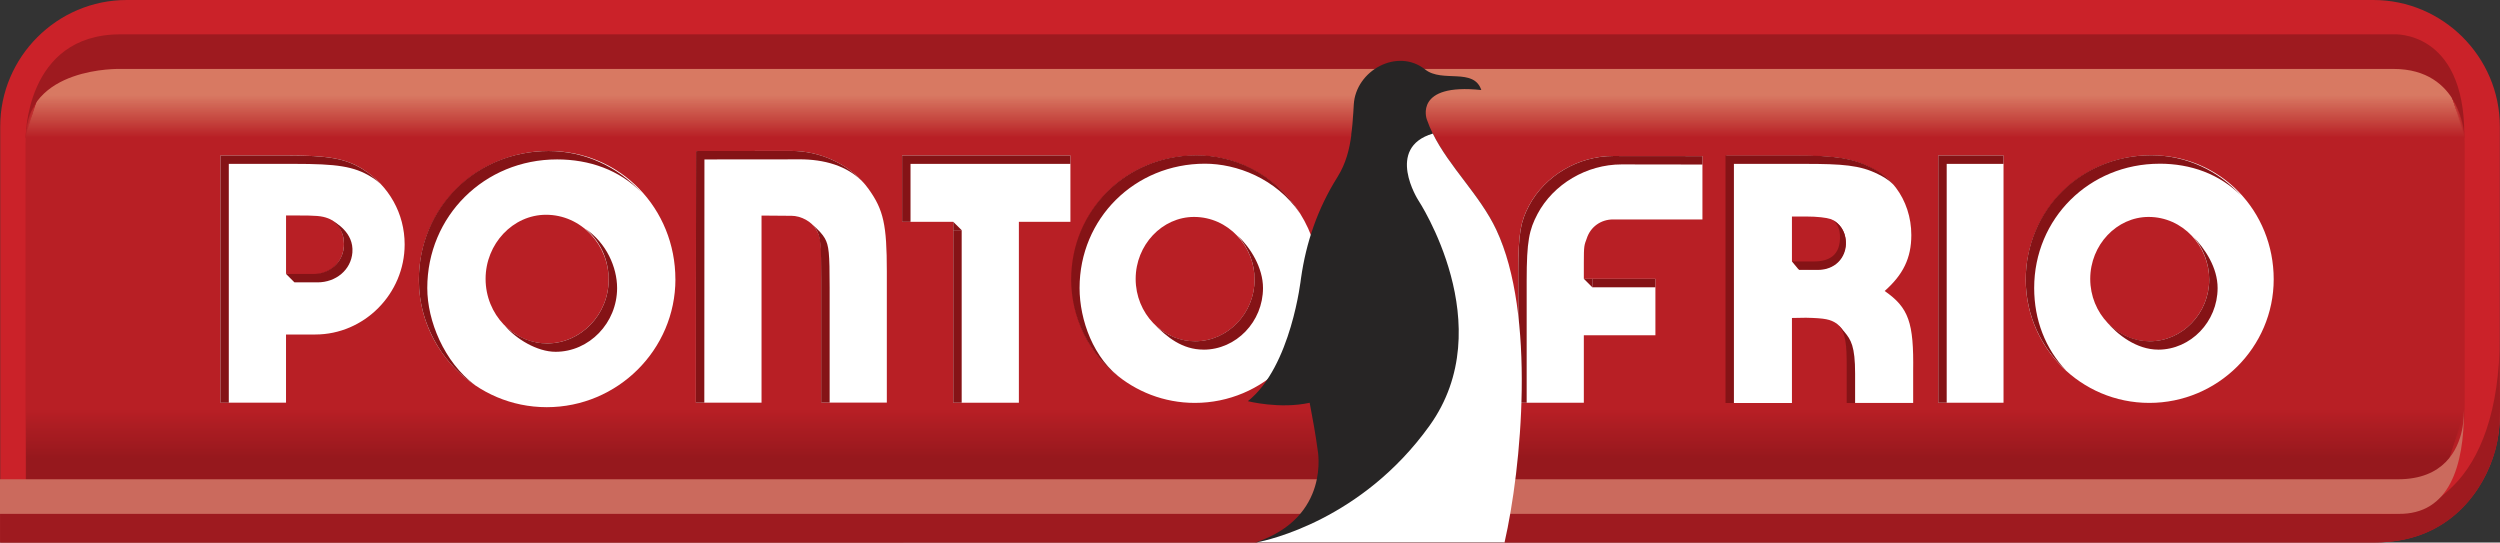 <?xml version="1.0" encoding="UTF-8"?>
<svg id="_Слой_1" data-name="Слой 1" xmlns="http://www.w3.org/2000/svg" viewBox="0 0 841.03 182.51">
  <rect x="0" y="0" width="841.03" height="182.51" fill="#333333" stroke="none"/>
  <defs>
    <style>
      .cls-1 {
        fill: #98181d;
      }

      .cls-2 {
        fill: #d06253;
      }

      .cls-3 {
        fill: #d36a58;
      }

      .cls-4 {
        fill: #a01a1f;
      }

      .cls-5 {
        fill: #b01d23;
      }

      .cls-6 {
        fill: #bc2a2c;
      }

      .cls-7 {
        fill: #fff;
      }

      .cls-8 {
        fill: #b92227;
      }

      .cls-9 {
        fill: #cc584c;
      }

      .cls-10 {
        fill: #9e1a1f;
      }

      .cls-11 {
        fill: #c4423c;
      }

      .cls-12 {
        fill: #a71b21;
      }

      .cls-13 {
        fill: #b31e24;
      }

      .cls-14 {
        fill: #c33f3a;
      }

      .cls-15 {
        fill: #ba2428;
      }

      .cls-16 {
        fill: #b21e24;
      }

      .cls-17 {
        fill: #cb6a5d;
      }

      .cls-18 {
        fill: #a21a20;
      }

      .cls-19 {
        fill: #c23b38;
      }

      .cls-20 {
        fill: #a51b20;
      }

      .cls-21 {
        fill: #a31b20;
      }

      .cls-22 {
        fill: #c94d45;
      }

      .cls-23 {
        fill: #bb272a;
      }

      .cls-24 {
        fill: #c94e45;
      }

      .cls-25 {
        fill: #ac1d22;
      }

      .cls-26 {
        fill: #b81f25;
      }

      .cls-27 {
        fill: #c5433d;
      }

      .cls-28 {
        fill: #b82026;
      }

      .cls-29 {
        fill: #d5715d;
      }

      .cls-30 {
        fill: #d7755f;
      }

      .cls-31 {
        fill: #c4413c;
      }

      .cls-32 {
        fill: #ba262a;
      }

      .cls-33 {
        fill: #d87861;
      }

      .cls-34 {
        fill: #ca5248;
      }

      .cls-35 {
        fill: #cf5e50;
      }

      .cls-36 {
        fill: #c33d39;
      }

      .cls-37 {
        fill: #c13836;
      }

      .cls-38 {
        fill: #d16555;
      }

      .cls-39 {
        fill: #d77761;
      }

      .cls-40 {
        fill: #c74941;
      }

      .cls-41 {
        fill: #a81c21;
      }

      .cls-42 {
        fill: #bf3332;
      }

      .cls-43 {
        fill: #bc2b2d;
      }

      .cls-44 {
        fill: #d6735e;
      }

      .cls-45 {
        fill: #d16655;
      }

      .cls-46 {
        fill: #be3030;
      }

      .cls-47 {
        fill: #a11a20;
      }

      .cls-48 {
        fill: #d26957;
      }

      .cls-49 {
        fill: #c64740;
      }

      .cls-50 {
        fill: #b61f25;
      }

      .cls-51 {
        fill: #d46f5b;
      }

      .cls-52 {
        fill: #c6463f;
      }

      .cls-53 {
        fill: #b92126;
      }

      .cls-54 {
        fill: #bd2d2e;
      }

      .cls-55 {
        fill: #d16454;
      }

      .cls-56 {
        fill: #ce5c4f;
      }

      .cls-57 {
        fill: #272525;
      }

      .cls-58 {
        fill: #c5453e;
      }

      .cls-59 {
        fill: #d36b59;
      }

      .cls-60 {
        fill: #d36c59;
      }

      .cls-61 {
        fill: #cb5349;
      }

      .cls-62 {
        fill: #ad1d22;
      }

      .cls-63 {
        fill: #b92328;
      }

      .cls-64 {
        fill: #d46852;
      }

      .cls-65 {
        fill: #c4403b;
      }

      .cls-66 {
        fill: #bf3232;
      }

      .cls-67 {
        fill: #bb282b;
      }

      .cls-68 {
        fill: #af1d23;
      }

      .cls-69 {
        fill: #cb2229;
      }

      .cls-70 {
        fill: #9d191f;
      }

      .cls-71 {
        fill: #c13a37;
      }

      .cls-72 {
        fill: #c33e3a;
      }

      .cls-73 {
        fill: #b11e23;
      }

      .cls-74 {
        fill: #d26857;
      }

      .cls-75 {
        fill: #b41e24;
      }

      .cls-76 {
        fill: #97181d;
      }

      .cls-77 {
        fill: #c03634;
      }

      .cls-78 {
        fill: #d46e5b;
      }

      .cls-79 {
        fill: #c84c44;
      }

      .cls-80 {
        fill: #a41b20;
      }

      .cls-81 {
        fill: #9c191e;
      }

      .cls-82 {
        fill: #d06353;
      }

      .cls-83 {
        fill: #a61b21;
      }

      .cls-84 {
        fill: #cd5b4e;
      }

      .cls-85 {
        fill: #b51e24;
      }

      .cls-86 {
        fill: #cd5a4d;
      }

      .cls-87 {
        fill: #ae1d23;
      }

      .cls-88 {
        fill: #ca5147;
      }

      .cls-89 {
        fill: #cf6051;
      }

      .cls-90 {
        fill: #851316;
      }

      .cls-91 {
        fill: #9b191e;
      }

      .cls-92 {
        fill: #d26756;
      }

      .cls-93 {
        fill: #ba2529;
      }

      .cls-94 {
        fill: #ca5047;
      }

      .cls-95 {
        fill: #b71f25;
      }

      .cls-96 {
        fill: #d77660;
      }

      .cls-97 {
        fill: #d46d5a;
      }

      .cls-98 {
        fill: #c23c38;
      }

      .cls-99 {
        fill: #d6725d;
      }

      .cls-100 {
        fill: #96181d;
      }

      .cls-101 {
        fill: #c74b42;
      }

      .cls-102 {
        fill: #be2f30;
      }

      .cls-103 {
        fill: #cc574b;
      }

      .cls-104 {
        fill: #bd2e2f;
      }

      .cls-105 {
        fill: #cc564b;
      }

      .cls-106 {
        fill: #d5705c;
      }

      .cls-107 {
        fill: #c64840;
      }

      .cls-108 {
        fill: #c84c43;
      }

      .cls-109 {
        fill: #ab1c22;
      }

      .cls-110 {
        fill: #cf5f51;
      }

      .cls-111 {
        fill: #c74a42;
      }

      .cls-112 {
        fill: #d6745f;
      }

      .cls-113 {
        fill: #c03534;
      }

      .cls-114 {
        fill: #bc292c;
      }

      .cls-115 {
        fill: #bd2c2e;
      }

      .cls-116 {
        fill: #cb5449;
      }

      .cls-117 {
        fill: #a91c22;
      }

      .cls-118 {
        fill: #d87962;
      }

      .cls-119 {
        fill: #aa1c22;
      }

      .cls-120 {
        fill: #99191e;
      }

      .cls-121 {
        fill: #cd594d;
      }

      .cls-122 {
        fill: #c13936;
      }

      .cls-123 {
        fill: #c5443e;
      }

      .cls-124 {
        fill: #c03735;
      }

      .cls-125 {
        fill: #9a191e;
      }

      .cls-126 {
        fill: #d06152;
      }

      .cls-127 {
        fill: #9f1a1f;
      }

      .cls-128 {
        fill: #a71c21;
      }

      .cls-129 {
        fill: #cb554a;
      }

      .cls-130 {
        fill: #be3131;
      }

      .cls-131 {
        fill: #ce5d4f;
      }

      .cls-132 {
        fill: #c94f46;
      }

      .cls-133 {
        fill: #bf3433;
      }
    </style>
  </defs>
  <path class="cls-69" d="M798.42,182.5c7.38,0,13.98-1.41,19.67-4.24,14.76-7.36,22.89-23.42,22.89-38.32V42.57c0-23.41-19.16-42.57-42.56-42.57H42.64C19.23,0,.07,19.16,.07,42.57V182.5H798.42Z"/>
  <path class="cls-26" d="M788.09,173.58c33.3,0,41.05-14.45,41.05-37.01V48.24c0-22.56-18.47-35.92-41.05-35.92l-739.38-.15c-22.58,0-40.12,13.51-40.12,36.07v125.35H788.09Z"/>
  <g>
    <path class="cls-26" d="M792.53,147.61c5.79,0,28.85,8.33,33.43,2.55,3.26-4.12,2.93-12.53,2.93-12.53H8.85v9.98H792.53Z"/>
    <path class="cls-95" d="M792.4,148.08c5.79,0,28.4,8.09,33.1,2.45,3.44-4.12,3.25-12.43,3.25-12.43H8.85v9.98H792.4Z"/>
    <path class="cls-50" d="M792.28,148.54c5.79,0,27.96,7.84,32.77,2.35,3.61-4.13,3.57-12.33,3.57-12.33H8.85v9.98H792.28Z"/>
    <path class="cls-85" d="M792.15,149.01c5.78,0,27.52,7.6,32.44,2.25,3.8-4.13,3.88-12.23,3.88-12.23H8.85v9.98H792.15Z"/>
    <path class="cls-75" d="M792.03,149.47c5.78,0,27.09,7.36,32.11,2.15,3.98-4.13,4.2-12.13,4.2-12.13H8.85v9.98H792.03Z"/>
    <path class="cls-13" d="M791.9,149.99c5.78,0,26.67,7.12,31.78,2.05,4.17-4.14,4.52-12.03,4.52-12.03H8.85v9.98H791.9Z"/>
    <path class="cls-16" d="M791.78,150.47c5.78,0,26.24,6.89,31.45,1.95,4.36-4.14,4.84-11.93,4.84-11.93H8.85v9.98H791.78Z"/>
    <path class="cls-73" d="M791.66,150.94c5.78,0,25.83,6.65,31.12,1.85,4.55-4.14,5.16-11.83,5.16-11.83H8.85v9.99H791.66Z"/>
    <path class="cls-5" d="M791.53,151.41c5.78,0,25.42,6.43,30.79,1.74,4.75-4.14,5.48-11.73,5.48-11.73H8.85v9.99H791.53Z"/>
    <path class="cls-68" d="M791.41,151.89c5.78,0,25.01,6.2,30.46,1.64,4.95-4.13,5.8-11.63,5.8-11.63H8.85v9.99H791.41Z"/>
    <path class="cls-87" d="M791.28,152.36c5.78,0,24.6,5.98,30.14,1.54,5.15-4.13,6.12-11.53,6.12-11.53H8.85v9.99H791.28Z"/>
    <path class="cls-62" d="M791.16,152.83c5.78,0,24.2,5.75,29.81,1.44,5.36-4.12,6.44-11.43,6.44-11.43H8.85v9.99H791.16Z"/>
    <path class="cls-25" d="M791.03,153.3c5.78,0,23.8,5.54,29.48,1.34,5.56-4.11,6.76-11.33,6.76-11.33H8.85v9.99H791.03Z"/>
    <path class="cls-109" d="M790.91,153.77c5.78,0,23.4,5.32,29.15,1.24,5.77-4.1,7.07-11.23,7.07-11.23H8.85v9.99H790.91Z"/>
    <path class="cls-119" d="M790.78,154.24c5.77,0,23.01,5.11,28.82,1.14,5.98-4.09,7.39-11.13,7.39-11.13H8.85v9.99H790.78Z"/>
    <path class="cls-117" d="M790.66,154.71c5.77,0,22.62,4.9,28.49,1.04,6.2-4.07,7.71-11.03,7.71-11.03H8.85v9.99H790.66Z"/>
    <path class="cls-41" d="M790.54,155.17c5.77,0,22.23,4.69,28.16,.94,6.41-4.06,8.03-10.92,8.03-10.92H8.85v9.99H790.54Z"/>
    <path class="cls-128" d="M790.41,155.64c5.77,0,21.84,4.49,27.83,.84,6.63-4.03,8.35-10.82,8.35-10.82H8.85v9.99H790.41Z"/>
    <path class="cls-12" d="M790.29,156.11c5.77,0,21.45,4.28,27.5,.74,6.84-4.01,8.67-10.72,8.67-10.72H8.85v9.99H790.29Z"/>
    <path class="cls-83" d="M790.16,156.57c5.77,0,21.06,4.08,27.17,.64,7.06-3.98,8.99-10.62,8.99-10.62H8.85v9.99H790.16Z"/>
    <path class="cls-20" d="M790.04,157.04c5.77,0,20.67,3.88,26.84,.53,7.28-3.95,9.31-10.52,9.31-10.52H8.85v9.99H790.04Z"/>
    <path class="cls-80" d="M789.91,157.5c5.77,0,20.28,3.69,26.51,.43,7.5-3.92,9.63-10.42,9.63-10.42H8.85v9.99H789.91Z"/>
    <path class="cls-21" d="M789.79,157.97c5.77,0,19.9,3.49,26.18,.33,7.72-3.88,9.95-10.32,9.95-10.32H8.85v9.99H789.79Z"/>
    <path class="cls-18" d="M789.66,158.43c5.77,0,19.51,3.3,25.85,.23,7.95-3.84,10.26-10.22,10.26-10.22H8.85v9.99H789.66Z"/>
    <path class="cls-47" d="M789.54,158.89c5.76,0,19.12,3.11,25.52,.13,8.17-3.8,10.58-10.12,10.58-10.12H8.85v9.99H789.54Z"/>
    <path class="cls-4" d="M789.42,159.35c5.76,0,18.74,2.92,25.2,.03,8.39-3.76,10.9-10.02,10.9-10.02H8.85v9.99H789.42Z"/>
    <path class="cls-127" d="M789.29,159.81c5.76,0,18.35,2.73,24.87-.07,8.62-3.71,11.22-9.92,11.22-9.92H8.85v9.99H789.29Z"/>
    <path class="cls-10" d="M789.17,160.27c5.76,0,17.97,2.55,24.54-.17,8.84-3.66,11.54-9.82,11.54-9.82H8.85v9.99H789.17Z"/>
    <path class="cls-70" d="M789.04,160.73c5.76,0,17.58,2.36,24.21-.27,9.07-3.6,11.86-9.72,11.86-9.72H8.85v9.99H789.04Z"/>
    <path class="cls-81" d="M788.92,161.19c5.76,0,17.19,2.18,23.88-.37,9.29-3.55,12.18-9.62,12.18-9.62H8.85v9.99H788.92Z"/>
    <path class="cls-91" d="M788.79,161.64c5.76,0,16.81,2,23.55-.47,9.52-3.49,12.5-9.52,12.5-9.52H8.85v9.99H788.79Z"/>
    <path class="cls-125" d="M788.67,162.1c5.76,0,16.42,1.82,23.22-.57,9.74-3.42,12.82-9.42,12.82-9.42H8.85v9.99H788.67Z"/>
    <path class="cls-120" d="M788.54,162.55c5.76,0,16.03,1.64,22.89-.67,9.97-3.36,13.14-9.32,13.14-9.32H8.85v9.99H788.54Z"/>
    <path class="cls-1" d="M788.42,162.97c5.76,0,15.64,1.46,22.56-.78,10.2-3.29,13.45-9.21,13.45-9.21H8.85v9.99H788.42Z"/>
    <path class="cls-76" d="M788.3,163.43c5.75,0,15.25,1.28,22.23-.88,10.42-3.22,13.77-9.11,13.77-9.11H8.85v9.99H788.3Z"/>
    <path class="cls-100" d="M788.17,163.9c5.75,0,14.86,1.11,21.9-.98,10.65-3.14,14.09-9.01,14.09-9.01H8.85v9.99H788.17Z"/>
  </g>
  <g>
    <path class="cls-64" d="M793.34,18.02c5.06,0,9.2-4.4,16.61-1.74,1.06,.37,5.21,1.77,5.86,2.43,3.4,3.46,9.11,10.93,9.11,10.93H12.9l8.12-11.62H793.34Z"/>
    <g>
      <path class="cls-26" d="M793.34,36.44c5.78,0,27.66-8.33,32.24-2.54,3.26,4.12,3.52,12.52,3.52,12.52H8.61l.17-2.83,.83-4.67,3.77-2.48H793.34Z"/>
      <path class="cls-28" d="M13.48,36.26H793.21c2.26,0,7.14-1.29,12.33-2.49,8.01-1.84,17.1-3.52,19.91-.02,1.2,1.49,2.02,3.58,2.55,5.6,.93,3.53,1.05,6.91,1.05,6.91H8.65l.19-2.83,.87-4.67,3.77-2.51Z"/>
      <path class="cls-53" d="M13.59,36.08H793.08c2.23,0,7.19-1.27,12.33-2.46,7.97-1.82,17.06-3.51,19.91-.01,1.2,1.47,2.06,3.58,2.6,5.58,.95,3.53,1.09,6.91,1.09,6.91H8.7l.22-2.83,.9-4.67,3.77-2.53Z"/>
      <path class="cls-8" d="M13.7,35.91H792.94c2.21,0,7.25-1.27,12.32-2.43,7.94-1.82,17.02-3.51,19.91,0,1.2,1.46,2.1,3.57,2.65,5.56,.96,3.53,1.13,6.92,1.13,6.92H8.75l.24-2.83,.94-4.66,3.77-2.55Z"/>
      <path class="cls-63" d="M13.81,35.73H792.81c2.18,0,7.3-1.26,12.32-2.4,7.9-1.8,16.98-3.5,19.91,0,1.21,1.44,2.14,3.57,2.69,5.53,.98,3.53,1.17,6.92,1.17,6.92H8.79l.27-2.83,.97-4.66,3.77-2.57Z"/>
      <path class="cls-15" d="M13.91,35.56H792.67c2.16,0,7.36-1.25,12.32-2.38,7.87-1.79,16.94-3.49,19.91,0,1.21,1.43,2.19,3.56,2.74,5.51,1,3.53,1.21,6.93,1.21,6.93H8.84l.29-2.83,1.01-4.66,3.77-2.59Z"/>
      <path class="cls-93" d="M14.02,35.38H792.54c2.13,0,7.41-1.24,12.32-2.35,7.83-1.78,16.9-3.49,19.91,.02,1.21,1.41,2.23,3.56,2.79,5.49,1.02,3.53,1.25,6.93,1.25,6.93H8.89l.32-2.82,1.04-4.66,3.77-2.61Z"/>
      <path class="cls-32" d="M14.13,35.21H792.41c2.11,0,7.47-1.23,12.32-2.32,7.8-1.76,16.85-3.48,19.91,.02,1.21,1.39,2.27,3.55,2.83,5.47,1.04,3.54,1.29,6.94,1.29,6.94H8.94l.34-2.82,1.08-4.66,3.77-2.63Z"/>
      <path class="cls-23" d="M14.24,35.03H792.27c2.08,0,7.52-1.22,12.32-2.29,7.77-1.75,16.81-3.47,19.91,.03,1.22,1.38,2.31,3.55,2.88,5.45,1.06,3.54,1.32,6.94,1.32,6.94H8.98l.37-2.82,1.11-4.66,3.77-2.65Z"/>
      <path class="cls-67" d="M14.34,34.86H792.14c2.06,0,7.58-1.2,12.32-2.27,7.73-1.73,16.77-3.47,19.9,.04,1.22,1.36,2.35,3.54,2.92,5.43,1.08,3.54,1.36,6.95,1.36,6.95H9.03l.39-2.82,1.15-4.66,3.78-2.67Z"/>
      <path class="cls-114" d="M14.45,34.68H792c2.03,0,7.63-1.19,12.31-2.24,7.7-1.72,16.73-3.46,19.9,.04,1.22,1.35,2.39,3.54,2.97,5.41,1.1,3.54,1.4,6.95,1.4,6.95H9.08l.41-2.82,1.18-4.65,3.78-2.69Z"/>
      <path class="cls-6" d="M14.56,34.5H791.87c2.01,0,7.69-1.18,12.31-2.21,7.66-1.7,16.69-3.46,19.9,.05,1.22,1.33,2.43,3.53,3.02,5.39,1.12,3.55,1.44,6.95,1.44,6.95H9.12l.44-2.82,1.22-4.65,3.78-2.71Z"/>
      <path class="cls-43" d="M14.66,34.33H791.73c1.98,0,7.74-1.17,12.31-2.18,7.63-1.69,16.64-3.45,19.9,.06,1.22,1.32,2.47,3.53,3.06,5.37,1.14,3.55,1.48,6.96,1.48,6.96H9.17l.46-2.82,1.25-4.65,3.78-2.73Z"/>
      <path class="cls-115" d="M14.77,34.15H791.6c1.96,0,7.8-1.16,12.31-2.16,7.6-1.68,16.6-3.44,19.9,.06,1.22,1.3,2.51,3.52,3.11,5.34,1.16,3.55,1.52,6.96,1.52,6.96H9.22l.49-2.82,1.29-4.65,3.78-2.75Z"/>
      <path class="cls-54" d="M14.88,33.98H791.47c1.93,0,7.86-1.15,12.31-2.13,7.56-1.66,16.56-3.44,19.9,.07,1.23,1.29,2.56,3.52,3.16,5.32,1.18,3.55,1.56,6.97,1.56,6.97H9.27l.51-2.81,1.32-4.65,3.78-2.77Z"/>
      <path class="cls-104" d="M14.99,33.8H791.33c1.91,0,7.91-1.14,12.31-2.1,7.53-1.65,16.51-3.43,19.9,.08,1.23,1.27,2.6,3.51,3.2,5.3,1.2,3.56,1.6,6.97,1.6,6.97H9.31l.54-2.81,1.35-4.65,3.78-2.79Z"/>
      <path class="cls-102" d="M15.09,33.63H791.2c1.88,0,7.97-1.13,12.31-2.07,7.49-1.63,16.47-3.42,19.9,.09,1.23,1.26,2.64,3.51,3.25,5.28,1.22,3.56,1.64,6.98,1.64,6.98H9.36l.56-2.81,1.39-4.64,3.78-2.81Z"/>
      <path class="cls-46" d="M15.2,33.5H791.06c1.86,0,8.02-1.12,12.31-2.05,7.46-1.62,16.43-3.42,19.9,.09,1.23,1.24,2.68,3.5,3.29,5.26,1.24,3.56,1.67,6.98,1.67,6.98H9.41l.59-2.81,1.42-4.64,3.78-2.83Z"/>
      <path class="cls-130" d="M15.31,33.33H790.93c1.83,0,8.08-1.11,12.3-2.02,7.43-1.6,16.38-3.41,19.9,.1,1.23,1.23,2.72,3.5,3.34,5.24,1.26,3.56,1.71,6.99,1.71,6.99H9.45l.61-2.81,1.46-4.64,3.78-2.86Z"/>
      <path class="cls-66" d="M15.41,33.16H790.8c1.81,0,8.13-1.09,12.3-1.99,7.39-1.59,16.34-3.41,19.9,.11,1.23,1.21,2.77,3.49,3.39,5.22,1.29,3.57,1.75,6.99,1.75,6.99H9.5l.63-2.81,1.49-4.64,3.78-2.88Z"/>
      <path class="cls-42" d="M15.52,32.99H790.66c1.78,0,8.19-1.08,12.3-1.96,7.36-1.58,16.29-3.4,19.9,.11,1.23,1.2,2.81,3.49,3.43,5.2,1.31,3.57,1.79,7,1.79,7H9.55l.66-2.81,1.53-4.64,3.78-2.9Z"/>
      <path class="cls-133" d="M15.63,32.81H790.53c1.76,0,8.25-1.07,12.3-1.93,7.32-1.56,16.25-3.39,19.9,.12,1.23,1.18,2.85,3.48,3.48,5.17,1.33,3.57,1.83,7,1.83,7H9.6l.68-2.8,1.56-4.64,3.79-2.92Z"/>
      <path class="cls-113" d="M15.74,32.64H790.39c1.73,0,8.3-1.06,12.3-1.91,7.29-1.55,16.2-3.39,19.9,.13,1.23,1.17,2.89,3.48,3.53,5.15,1.35,3.57,1.87,7,1.87,7H9.64l.71-2.8,1.6-4.64,3.79-2.94Z"/>
      <path class="cls-77" d="M15.84,32.47H790.26c1.71,0,8.36-1.05,12.3-1.88,7.26-1.53,16.15-3.38,19.9,.13,1.23,1.15,2.94,3.47,3.57,5.13,1.37,3.58,1.91,7.01,1.91,7.01H9.69l.73-2.8,1.63-4.63,3.79-2.96Z"/>
      <path class="cls-124" d="M15.95,32.29H790.12c1.68,0,8.41-1.04,12.3-1.85,7.22-1.52,16.11-3.37,19.9,.14,1.23,1.14,2.98,3.47,3.62,5.11,1.39,3.58,1.95,7.01,1.95,7.01H9.74l.76-2.8,1.67-4.63,3.79-2.98Z"/>
      <path class="cls-37" d="M16.06,32.12H789.99c1.66,0,8.47-1.02,12.29-1.82,7.19-1.5,16.06-3.36,19.9,.15,1.23,1.12,3.02,3.46,3.66,5.09,1.41,3.58,1.99,7.02,1.99,7.02H9.78l.78-2.8,1.7-4.63,3.79-3Z"/>
      <path class="cls-122" d="M16.16,31.95H789.86c1.63,0,8.53-1.01,12.29-1.8,7.15-1.49,16.01-3.36,19.9,.15,1.23,1.11,3.07,3.46,3.71,5.07,1.44,3.59,2.03,7.02,2.03,7.02H9.83l.81-2.8,1.74-4.63,3.79-3.02Z"/>
      <path class="cls-71" d="M16.27,31.78H789.72c1.61,0,8.58-1,12.29-1.77,7.12-1.48,15.97-3.35,19.9,.16,1.23,1.1,3.11,3.45,3.76,5.05,1.46,3.59,2.06,7.03,2.06,7.03H9.88l.83-2.8,1.77-4.63,3.79-3.04Z"/>
      <path class="cls-19" d="M16.38,31.6H789.59c1.58,0,8.64-.99,12.29-1.74,7.09-1.46,15.92-3.34,19.9,.17,1.23,1.08,3.15,3.45,3.8,5.03,1.48,3.59,2.1,7.03,2.1,7.03H9.93l.85-2.8,1.81-4.63,3.79-3.06Z"/>
      <path class="cls-98" d="M16.49,31.43H789.45c1.56,0,8.69-.98,12.29-1.71,7.05-1.45,15.87-3.34,19.9,.17,1.23,1.07,3.2,3.44,3.85,5,1.5,3.59,2.14,7.04,2.14,7.04H9.97l.88-2.79,1.84-4.62,3.79-3.08Z"/>
      <path class="cls-36" d="M16.59,31.26H789.32c1.53,0,8.75-.96,12.29-1.69,7.02-1.43,15.82-3.33,19.9,.18,1.23,1.06,3.24,3.44,3.9,4.98,1.53,3.6,2.18,7.04,2.18,7.04H10.02l.9-2.79,1.88-4.62,3.79-3.1Z"/>
      <path class="cls-72" d="M16.7,31.08H789.19c1.51,0,8.8-.95,12.29-1.66,6.99-1.42,15.78-3.32,19.89,.19,1.22,1.04,3.28,3.43,3.94,4.96,1.55,3.6,2.22,7.04,2.22,7.04H10.07l.93-2.79,1.91-4.62,3.79-3.12Z"/>
      <path class="cls-14" d="M16.81,30.91H789.05c1.48,0,8.86-.94,12.28-1.63,6.95-1.4,15.73-3.31,19.89,.19,1.22,1.03,3.33,3.43,3.99,4.94,1.57,3.6,2.26,7.05,2.26,7.05H10.11l.95-2.79,1.95-4.62,3.8-3.14Z"/>
      <path class="cls-65" d="M16.91,30.74H788.92c1.46,0,8.92-.93,12.28-1.6,6.92-1.39,15.68-3.3,19.89,.2,1.22,1.02,3.37,3.42,4.04,4.92,1.6,3.61,2.3,7.05,2.3,7.05H10.16l.98-2.79,1.98-4.62,3.8-3.16Z"/>
      <path class="cls-31" d="M17.02,30.57H788.78c1.43,0,8.97-.91,12.28-1.58,6.89-1.38,15.63-3.29,19.89,.21,1.22,1,3.42,3.42,4.08,4.9,1.62,3.61,2.34,7.06,2.34,7.06H10.21l1-2.79,2.02-4.62,3.8-3.19Z"/>
      <path class="cls-11" d="M17.13,30.39H788.65c1.41,0,9.03-.9,12.28-1.55,6.85-1.36,15.58-3.28,19.89,.22,1.22,.99,3.46,3.41,4.13,4.88,1.64,3.61,2.38,7.06,2.38,7.06H10.26l1.03-2.79,2.05-4.61,3.8-3.21Z"/>
      <path class="cls-27" d="M17.24,30.22H788.52c1.38,0,9.08-.89,12.28-1.52,6.82-1.35,15.53-3.28,19.89,.22,1.22,.98,3.5,3.41,4.17,4.86,1.67,3.61,2.42,7.07,2.42,7.07H10.3l1.05-2.79,2.08-4.61,3.8-3.23Z"/>
      <path class="cls-123" d="M17.34,30.05H788.38c1.35,0,9.14-.88,12.28-1.49,6.78-1.33,15.48-3.27,19.89,.23,1.22,.96,3.55,3.4,4.22,4.84,1.69,3.62,2.45,7.07,2.45,7.07H10.35l1.08-2.78,2.12-4.61,3.8-3.25Z"/>
      <path class="cls-58" d="M17.45,29.87H788.25c1.33,0,9.2-.86,12.28-1.46,6.75-1.32,15.43-3.26,19.89,.24,1.21,.95,3.59,3.4,4.27,4.81,1.72,3.62,2.49,7.08,2.49,7.08H10.4l1.1-2.78,2.15-4.61,3.8-3.27Z"/>
      <path class="cls-52" d="M17.56,29.7H788.11c1.3,0,9.25-.85,12.28-1.44,6.72-1.3,15.38-3.25,19.89,.24,1.21,.94,3.64,3.39,4.31,4.79,1.74,3.62,2.53,7.08,2.53,7.08H10.44l1.12-2.78,2.19-4.61,3.8-3.29Z"/>
      <path class="cls-49" d="M17.67,29.53H787.98c1.28,0,9.31-.84,12.27-1.41,6.68-1.29,15.33-3.24,19.89,.25,1.21,.92,3.68,3.38,4.36,4.77,1.76,3.62,2.57,7.09,2.57,7.09H10.49l1.15-2.78,2.22-4.61,3.8-3.31Z"/>
      <path class="cls-107" d="M17.77,29.35H787.84c1.25,0,9.37-.82,12.27-1.38,6.65-1.28,15.28-3.23,19.89,.26,1.21,.91,3.73,3.38,4.41,4.75,1.79,3.63,2.61,7.09,2.61,7.09H10.54l1.17-2.78,2.26-4.61,3.8-3.33Z"/>
      <path class="cls-40" d="M17.88,29.18H787.71c1.23,0,9.42-.81,12.27-1.35,6.62-1.26,15.23-3.21,19.89,.26,1.21,.9,3.77,3.37,4.45,4.73,1.81,3.63,2.65,7.09,2.65,7.09H10.59l1.2-2.78,2.29-4.6,3.8-3.35Z"/>
      <path class="cls-111" d="M17.99,29.01H787.58c1.2,0,9.48-.8,12.27-1.33,6.58-1.25,15.18-3.2,19.89,.27,1.2,.89,3.82,3.37,4.5,4.71,1.84,3.63,2.69,7.1,2.69,7.1H10.63l1.22-2.78,2.33-4.6,3.8-3.37Z"/>
      <path class="cls-101" d="M18.09,28.83H787.44c1.18,0,9.53-.78,12.27-1.3,6.55-1.23,15.13-3.19,19.89,.28,1.2,.87,3.86,3.36,4.54,4.69,1.87,3.63,2.73,7.1,2.73,7.1H10.68l1.25-2.78,2.36-4.6,3.81-3.39Z"/>
      <path class="cls-108" d="M18.2,28.66H787.31c1.15,0,9.59-.77,12.27-1.27,6.52-1.22,15.07-3.18,19.89,.28,1.2,.86,3.91,3.36,4.59,4.67,1.89,3.64,2.77,7.11,2.77,7.11H10.73l1.27-2.77,2.4-4.6,3.81-3.41Z"/>
      <path class="cls-79" d="M18.31,28.48H787.17c1.13,0,9.65-.76,12.27-1.24,6.48-1.21,15.02-3.17,19.89,.29,1.2,.85,3.95,3.35,4.64,4.64,1.92,3.64,2.8,7.11,2.8,7.11H10.77l1.3-2.77,2.43-4.6,3.81-3.43Z"/>
      <path class="cls-22" d="M18.42,28.31H787.04c1.1,0,9.7-.74,12.26-1.22,6.45-1.19,14.97-3.16,19.89,.3,1.19,.84,4,3.34,4.68,4.62,1.94,3.64,2.84,7.12,2.84,7.12H10.82l1.32-2.77,2.47-4.6,3.81-3.45Z"/>
      <path class="cls-24" d="M18.52,28.14H786.91c1.08,0,9.76-.73,12.26-1.19,6.42-1.18,14.92-3.14,19.89,.3,1.19,.83,4.05,3.34,4.73,4.6,1.97,3.64,2.88,7.12,2.88,7.12H10.87l1.34-2.77,2.5-4.59,3.81-3.47Z"/>
      <path class="cls-132" d="M18.63,27.96H786.77c1.05,0,9.82-.72,12.26-1.16,6.38-1.16,14.86-3.13,19.89,.31,1.19,.81,4.09,3.33,4.78,4.58,2,3.64,2.92,7.13,2.92,7.13H10.92l1.37-2.77,2.54-4.59,3.81-3.49Z"/>
      <path class="cls-94" d="M18.74,27.79H786.64c1.03,0,9.87-.7,12.26-1.13,6.35-1.15,14.81-3.12,19.89,.32,1.19,.8,4.14,3.33,4.82,4.56,2.02,3.64,2.96,7.13,2.96,7.13H10.96l1.39-2.77,2.57-4.59,3.81-3.51Z"/>
      <path class="cls-88" d="M18.85,27.61H786.5c1,0,9.93-.69,12.26-1.11,6.32-1.13,14.76-3.1,19.89,.32,1.18,.79,4.18,3.32,4.87,4.54,2.05,3.65,3,7.14,3,7.14H11.01l1.42-2.77,2.61-4.59,3.81-3.54Z"/>
      <path class="cls-34" d="M18.95,27.44H786.37c.98,0,9.98-.67,12.26-1.08,6.28-1.12,14.7-3.09,19.89,.33,1.18,.78,4.23,3.31,4.91,4.52,2.08,3.65,3.04,7.14,3.04,7.14H11.06l1.44-2.77,2.64-4.59,3.81-3.56Z"/>
      <path class="cls-61" d="M19.06,27.27H786.24c.95,0,10.04-.66,12.26-1.05,6.25-1.11,14.65-3.07,19.89,.34,1.18,.77,4.28,3.31,4.96,4.5,2.11,3.65,3.08,7.14,3.08,7.14H11.1l1.47-2.76,2.68-4.59,3.81-3.58Z"/>
      <path class="cls-116" d="M19.17,27.09H786.1c.93,0,10.1-.64,12.25-1.02,6.22-1.09,14.6-3.06,19.88,.34,1.18,.76,4.32,3.3,5.01,4.47,2.13,3.65,3.12,7.15,3.12,7.15H11.15l1.49-2.76,2.71-4.59,3.81-3.6Z"/>
      <path class="cls-129" d="M19.27,26.92H785.97c.9,0,10.15-.63,12.25-.99,6.19-1.08,14.54-3.04,19.88,.35,1.17,.74,4.37,3.3,5.05,4.45,2.16,3.65,3.16,7.15,3.16,7.15H11.2l1.52-2.76,2.74-4.58,3.82-3.62Z"/>
      <path class="cls-105" d="M19.38,26.74H785.83c.88,0,10.21-.61,12.25-.97,6.15-1.06,14.49-3.02,19.88,.36,1.17,.73,4.41,3.29,5.1,4.43,2.19,3.65,3.19,7.16,3.19,7.16H11.25l1.54-2.76,2.78-4.58,3.82-3.64Z"/>
      <path class="cls-103" d="M19.49,26.57H785.7c.85,0,10.27-.6,12.25-.94,6.12-1.05,14.43-3.01,19.88,.37,1.17,.72,4.46,3.28,5.15,4.41,2.22,3.65,3.23,7.16,3.23,7.16H11.29l1.56-2.76,2.81-4.58,3.82-3.66Z"/>
      <path class="cls-9" d="M19.6,26.39H785.56c.83,0,10.32-.58,12.25-.91,6.09-1.04,14.38-2.99,19.88,.37,1.16,.71,4.51,3.28,5.19,4.39,2.25,3.65,3.27,7.17,3.27,7.17H11.34l1.59-2.76,2.85-4.58,3.82-3.68Z"/>
      <path class="cls-121" d="M19.7,26.22H785.43c.8,0,10.38-.57,12.25-.88,6.05-1.02,14.32-2.97,19.88,.38,1.16,.7,4.55,3.27,5.24,4.37,2.28,3.65,3.31,7.17,3.31,7.17H11.39l1.61-2.76,2.88-4.58,3.82-3.7Z"/>
      <path class="cls-86" d="M19.81,26.04H785.3c.78,0,10.44-.55,12.25-.86,6.02-1.01,14.27-2.95,19.88,.39,1.16,.69,4.6,3.26,5.28,4.35,2.31,3.65,3.35,7.18,3.35,7.18H11.43l1.64-2.76,2.92-4.58,3.82-3.72Z"/>
      <path class="cls-84" d="M19.92,25.87H785.16c.75,0,10.49-.54,12.25-.83,5.99-.99,14.21-2.94,19.88,.39,1.16,.68,4.65,3.26,5.33,4.33,2.34,3.65,3.39,7.18,3.39,7.18H11.48l1.66-2.75,2.95-4.57,3.82-3.74Z"/>
      <path class="cls-56" d="M20.02,25.69H785.03c.73,0,10.55-.52,12.24-.8,5.96-.98,14.16-2.92,19.88,.4,1.15,.67,4.69,3.25,5.38,4.3,2.37,3.65,3.43,7.18,3.43,7.18H11.53l1.69-2.75,2.99-4.57,3.82-3.76Z"/>
      <path class="cls-131" d="M20.13,25.52H784.89c.7,0,10.61-.51,12.24-.77,5.92-.97,14.1-2.9,19.88,.41,1.15,.66,4.74,3.24,5.42,4.28,2.4,3.65,3.47,7.19,3.47,7.19H11.58l1.71-2.75,3.02-4.57,3.82-3.78Z"/>
      <path class="cls-35" d="M20.24,25.34H784.76c.68,0,10.66-.49,12.24-.75,5.89-.95,14.04-2.88,19.88,.41,1.15,.65,4.79,3.24,5.47,4.26,2.43,3.65,3.51,7.19,3.51,7.19H11.62l1.74-2.75,3.06-4.57,3.82-3.8Z"/>
      <path class="cls-110" d="M20.35,25.17H784.63c.65,0,10.72-.48,12.24-.72,5.86-.94,13.99-2.85,19.88,.42,1.14,.64,4.83,3.23,5.52,4.24,2.46,3.65,3.54,7.2,3.54,7.2H11.67l1.76-2.75,3.09-4.57,3.82-3.82Z"/>
      <path class="cls-89" d="M20.45,24.99H784.49c.63,0,10.78-.46,12.24-.69,5.82-.92,13.93-2.83,19.88,.43,1.14,.62,4.88,3.22,5.56,4.22,2.49,3.64,3.58,7.2,3.58,7.2H11.72l1.78-2.75,3.13-4.57,3.82-3.84Z"/>
      <path class="cls-126" d="M20.56,24.81H784.36c.6,0,10.83-.44,12.24-.66,5.79-.91,13.87-2.81,19.88,.43,1.14,.61,4.93,3.22,5.61,4.2,2.52,3.64,3.62,7.21,3.62,7.21H11.76l1.81-2.75,3.16-4.57,3.83-3.87Z"/>
      <path class="cls-2" d="M20.67,24.64H784.22c.58,0,10.89-.43,12.24-.64,5.76-.9,13.82-2.79,19.88,.44,1.13,.6,4.98,3.21,5.66,4.18,2.56,3.64,3.66,7.21,3.66,7.21H11.81l1.83-2.75,3.2-4.56,3.83-3.89Z"/>
      <path class="cls-82" d="M20.78,24.46H784.09c.55,0,10.95-.41,12.23-.61,5.73-.88,13.76-2.77,19.88,.45,1.13,.59,5.02,3.2,5.7,4.16,2.59,3.64,3.7,7.22,3.7,7.22H11.86l1.86-2.74,3.23-4.56,3.83-3.91Z"/>
      <path class="cls-55" d="M20.88,24.29H783.96c.53,0,11-.39,12.23-.58,5.69-.87,13.7-2.74,19.88,.45,1.13,.58,5.07,3.2,5.75,4.14,2.62,3.63,3.74,7.22,3.74,7.22H11.91l1.88-2.74,3.27-4.56,3.83-3.93Z"/>
      <path class="cls-38" d="M20.99,24.11H783.82c.5,0,11.06-.38,12.23-.55,5.66-.85,13.64-2.72,19.88,.46,1.12,.57,5.12,3.19,5.79,4.11,2.66,3.63,3.78,7.23,3.78,7.23H11.95l1.91-2.74,3.3-4.56,3.83-3.95Z"/>
      <path class="cls-45" d="M21.1,23.93H783.69c.48,0,11.12-.36,12.23-.53,5.63-.84,13.58-2.69,19.88,.47,1.12,.56,5.16,3.18,5.84,4.09,2.69,3.63,3.82,7.23,3.82,7.23H12l1.93-2.74,3.33-4.56,3.83-3.97Z"/>
      <path class="cls-92" d="M21.2,23.76H783.55c.45,0,11.17-.34,12.23-.5,5.6-.82,13.53-2.67,19.88,.47,1.12,.55,5.21,3.17,5.89,4.07,2.72,3.62,3.86,7.23,3.86,7.23H12.05l1.96-2.74,3.37-4.56,3.83-3.99Z"/>
      <path class="cls-74" d="M21.31,23.58H783.42c.43,0,11.23-.32,12.23-.47,5.56-.81,13.47-2.64,19.88,.48,1.12,.54,5.26,3.17,5.93,4.05,2.76,3.62,3.9,7.24,3.9,7.24H12.09l1.98-2.74,3.4-4.55,3.83-4.01Z"/>
      <path class="cls-48" d="M21.42,23.4H783.28c.4,0,11.29-.31,12.23-.44,5.53-.8,13.41-2.61,19.88,.49,1.11,.53,5.31,3.16,5.98,4.03,2.79,3.61,3.93,7.24,3.93,7.24H12.14l2-2.74,3.44-4.55,3.83-4.03Z"/>
      <path class="cls-3" d="M21.53,23.22H783.15c.38,0,11.35-.29,12.23-.41,5.5-.78,13.35-2.58,19.88,.5,1.11,.52,5.35,3.15,6.03,4.01,2.83,3.61,3.97,7.25,3.97,7.25H12.19l2.03-2.74,3.47-4.55,3.83-4.05Z"/>
      <path class="cls-59" d="M21.63,23.05H783.02c.35,0,11.4-.27,12.22-.39,5.47-.77,13.29-2.55,19.87,.5,1.11,.51,5.4,3.14,6.07,3.99,2.86,3.6,4.01,7.25,4.01,7.25H12.24l2.05-2.73,3.51-4.55,3.83-4.07Z"/>
      <path class="cls-60" d="M21.74,22.87H782.88c.33,0,11.46-.25,12.22-.36,5.44-.76,13.23-2.53,19.87,.51,1.1,.5,5.45,3.14,6.12,3.97,2.9,3.6,4.05,7.26,4.05,7.26H12.28l2.08-2.73,3.54-4.55,3.84-4.09Z"/>
      <path class="cls-97" d="M21.85,22.69H782.75c.3,0,11.52-.24,12.22-.33,5.4-.74,13.17-2.5,19.87,.52,1.1,.49,5.5,3.13,6.16,3.94,2.94,3.59,4.09,7.26,4.09,7.26H12.33l2.1-2.73,3.58-4.55,3.84-4.11Z"/>
      <path class="cls-78" d="M21.95,22.51H782.61c.28,0,11.57-.22,12.22-.3,5.37-.73,13.12-2.46,19.87,.52,1.1,.48,5.54,3.12,6.21,3.92,2.97,3.58,4.13,7.27,4.13,7.27H12.38l2.13-2.73,3.61-4.54,3.84-4.13Z"/>
      <path class="cls-51" d="M22.06,22.34H782.48c.25,0,11.63-.2,12.22-.28,5.34-.71,13.06-2.43,19.87,.53,1.09,.48,5.59,3.11,6.26,3.9,3.01,3.57,4.17,7.27,4.17,7.27H12.42l2.15-2.73,3.65-4.54,3.84-4.15Z"/>
      <path class="cls-106" d="M22.17,22.16H782.35c.23,0,11.69-.18,12.22-.25,5.31-.7,13-2.4,19.87,.54,1.09,.47,5.64,3.1,6.3,3.88,3.05,3.56,4.21,7.28,4.21,7.28H12.47l2.18-2.73,3.68-4.54,3.84-4.17Z"/>
      <path class="cls-29" d="M22.28,21.98H782.21c.2,0,11.75-.16,12.22-.22,5.28-.69,12.94-2.37,19.87,.54,1.09,.46,5.69,3.1,6.35,3.86,3.09,3.56,4.25,7.28,4.25,7.28H12.52l2.2-2.73,3.72-4.54,3.84-4.2Z"/>
      <path class="cls-99" d="M22.38,21.8H782.08c.18,0,11.8-.14,12.21-.19,5.24-.67,12.88-2.33,19.87,.55,1.08,.45,5.73,3.09,6.4,3.84,3.13,3.55,4.29,7.28,4.29,7.28H12.57l2.23-2.72,3.75-4.54,3.84-4.22Z"/>
      <path class="cls-44" d="M22.49,21.62H781.94c.15,0,11.86-.12,12.21-.17,5.21-.66,12.82-2.3,19.87,.56,1.08,.44,5.78,3.08,6.44,3.82,3.16,3.53,4.32,7.29,4.32,7.29H12.61l2.25-2.72,3.79-4.54,3.84-4.24Z"/>
      <path class="cls-112" d="M22.6,21.45H781.81c.13,0,11.92-.1,12.21-.14,5.18-.64,12.76-2.26,19.87,.56,1.08,.43,5.83,3.07,6.49,3.8,3.2,3.52,4.36,7.29,4.36,7.29H12.66l2.27-2.72,3.82-4.54,3.84-4.26Z"/>
      <path class="cls-30" d="M22.71,21.27H781.68c.1,0,11.98-.08,12.21-.11,5.15-.63,12.7-2.23,19.87,.57,1.08,.42,5.88,3.06,6.53,3.77,3.24,3.51,4.4,7.3,4.4,7.3H12.71l2.3-2.72,3.86-4.53,3.84-4.28Z"/>
      <path class="cls-96" d="M22.81,21.09H781.54c.08,0,12.03-.06,12.21-.08,5.12-.62,12.64-2.19,19.87,.58,1.07,.41,5.93,3.05,6.58,3.75,3.28,3.5,4.44,7.3,4.44,7.3H12.75l2.32-2.72,3.89-4.53,3.84-4.3Z"/>
      <path class="cls-39" d="M22.92,20.91H781.41c.05,0,12.09-.04,12.21-.06,5.09-.6,12.58-2.15,19.87,.58,1.07,.4,5.97,3.05,6.63,3.73,3.33,3.49,4.48,7.31,4.48,7.31H12.8l2.35-2.72,3.93-4.53,3.85-4.32Z"/>
      <path class="cls-33" d="M23.03,20.73H781.27s12.15-.02,12.21-.03c5.05-.59,12.52-2.11,19.87,.59,1.07,.39,6.02,3.04,6.67,3.71,3.37,3.47,4.52,7.31,4.52,7.31H12.85l2.37-2.72,3.96-4.53,3.85-4.34Z"/>
      <path class="cls-118" d="M793.34,20.46c5.06,0,12.45-2.05,19.87,.6,1.06,.39,6.07,3.03,6.72,3.69,3.4,3.46,4.56,7.32,4.56,7.32H12.9l10.24-11.6H793.34Z"/>
    </g>
  </g>
  <path class="cls-10" d="M8.62,46.66s-.38-35.11,31.88-35.11H805.2s23.83-1.6,23.83,33.83c0,0-1.09-22.19-23.83-22.19H40.51s-31.88-.95-31.88,23.47Z"/>
  <path class="cls-10" d="M.06,169.28l793.41,3.54s3.13,.01,6.6,.08c4,.09,8.73,.11,14.24-1.9,3.99-1.45,7.36-3.97,10.92-7.48,9.07-8.93,15.73-25.14,15.73-50.52,0,0-.09,6.63-.02,15.59,.05,7.16,.67,16.3-1.97,24.45-5.43,16.77-18.92,29.41-39.4,29.41L.06,182.5"/>
  <path class="cls-17" d="M0,172.87H806.76c17.33,.29,22.18-16.22,22.18-35.06,0,0-.05,3.89-.69,6.9-1.39,6.58-6.05,16.52-21.49,16.52H0"/>
  <polygon class="cls-26" points="59.32 131.43 62.14 134.26 59.32 134.26 59.32 131.43"/>
  <g>
    <g>
      <path class="cls-7" d="M572.72,52.53v21.29h-30.04c-4.12,0-7.61,2.49-8.86,6.35-.88,2.38-1,2.43-1,8.29v5.36h24.08v18.96h-24.08v22.7h-22.07v-43.9c0-13.35,.87-17.14,3.61-22.38,5.36-10.1,16.59-16.71,28.31-16.71l30.04,.03Z"/>
      <path class="cls-7" d="M652.06,52.3h21.95v83.18h-21.95V52.3Z"/>
      <path class="cls-7" d="M764.9,93.95c0,22.9-18.81,41.59-41.84,41.59s-41.58-18.68-41.58-41.46,18.56-41.84,42.19-41.84,41.23,18.93,41.23,41.71Zm-61.72-.12c0,11.57,9.04,20.99,20.01,20.99s20.01-9.42,20.01-20.74-8.93-21.1-20.37-21.1c-10.72,0-19.65,9.4-19.65,20.86Z"/>
      <path class="cls-7" d="M634.01,97.9c6.23-5.49,8.98-11.1,8.98-18.82,0-5.98-1.88-11.55-5.18-15.92-2.21-2.92-5.47-5.3-8.84-6.91-5.98-3-11.68-3.86-24.52-3.86h-23.7v83.18h22.08v-28.6l4.72-.08c6.47,.14,8.21,.54,10.36,1.98,2.87,2.24,3.62,4.85,3.62,13.96v12.73h22.08v-10.73c.24-16.33-1.5-21.33-9.6-26.94Zm-31.18-25.06h4.86c3.61,0,6.74,.37,8.24,.87,1.11,.46,4.98,2.52,4.98,7.85,0,4.22-2.8,8.04-7.16,8.81-1.69,.34-2.76,.2-5.97,.2h0s-4.95,.01-4.95,.01v-17.74Z"/>
    </g>
    <path class="cls-7" d="M320.69,74.62h-17.21v-22.32h56.62v22.32h-17.34v60.86h-22.07v-60.86Z"/>
    <path class="cls-7" d="M432.94,66.05c1.61,1.79,3.12,3.68,4.42,5.74,4.06,6.45,6.42,14.06,6.42,22.16,0,22.9-18.8,41.59-41.83,41.59-10.37,0-19.87-3.83-27.17-10.14-8.82-7.62-14.14-18.86-14.14-31.32,0-23.38,18.29-41.75,41.91-41.75,11.98,0,22.81,5.31,30.39,13.73Zm-50.89,27.78c0,11.57,9.04,20.99,20.01,20.99s20.01-9.42,20.01-20.74-8.93-21.1-20.37-21.1c-10.73,0-19.65,9.4-19.65,20.86Z"/>
    <path class="cls-7" d="M227.22,93.95c0,23.7-19.46,43.03-43.28,43.03s-43.03-19.34-43.03-42.91,19.21-43.28,43.65-43.28,42.65,19.59,42.65,43.15Zm-63.86-.13c0,11.98,9.35,21.71,20.7,21.71s20.7-9.73,20.7-21.46-9.23-21.82-21.07-21.82c-11.1,0-20.33,9.73-20.33,21.57Z"/>
    <path class="cls-7" d="M106.08,112.53c16.46,0,30.05-13.71,30.05-30.3,0-10.36-5.24-19.71-14.09-25.32-5.86-3.62-11.6-4.62-25.82-4.62h-22.07v83.18h22.07v-22.94h9.86Zm1.66-20.4c-.84,.18-1.73,.27-2.65,.27-1.16,0-8.86-.26-8.86-.26v-19.65h3.71c6.45,0,8.23,.13,10.42,.95,3.29,1.23,5.35,4.52,5.35,8.64,0,5.01-3.21,9.03-7.97,10.04Z"/>
    <path class="cls-90" d="M517.21,72.03c5.36-10.12,16.58-16.72,28.31-16.72l27.21,.04v-2.83l-30.04-.03c-11.72,0-22.95,6.61-28.31,16.71-2.74,5.24-3.61,9.03-3.61,22.38v43.9h2.82v-41.07c0-13.34,.87-17.14,3.62-22.37Z"/>
    <rect class="cls-90" x="535.66" y="93.82" width="21.25" height="2.83"/>
    <polygon class="cls-90" points="674.01 55.13 674.01 52.3 652.06 52.3 652.06 135.48 654.89 135.48 654.89 55.13 674.01 55.13"/>
    <path class="cls-90" d="M726.5,55.07c10.48,0,20.13,3.43,27.44,10.75-7.56-8.32-18.37-13.59-30.26-13.59-23.63,0-42.19,18.45-42.19,41.84,0,12.09,5.26,23.02,13.63,30.64-7.06-7.38-10.8-17.15-10.8-27.81,0-23.39,18.56-41.82,42.18-41.82Z"/>
    <path class="cls-90" d="M726.02,117.63c10.97,0,20.01-9.4,20.01-20.74,0-6.79-4.12-13.16-8.57-17.66,3.78,4.04,5.75,9.54,5.75,14.83,0,11.32-9.04,20.74-20.01,20.74-4.63,0-10.11-1.87-14.54-6.62,3.68,4.46,10.17,9.44,17.37,9.44Z"/>
    <path class="cls-90" d="M620.47,111.63c-.63-.79-1.83-2.04-2.08-2.18,2.61,2.4,2.86,7.05,2.86,13.36v12.76h2.83v-9.93c0-9.13-1.38-11.33-3.61-14.01Z"/>
    <path class="cls-90" d="M607,55.13c12.84,0,18.77,.44,24.76,3.44,1.74,.83,3.52,1.88,5.16,3.46-2.09-2.47-4.84-4.45-7.81-5.87-5.98-2.98-12.1-3.86-24.94-3.86h-23.69v83.27h2.83V55.13h23.7Z"/>
    <rect class="cls-90" x="320.69" y="77.44" width="2.83" height="58.04"/>
    <polygon class="cls-90" points="360.1 55.13 360.1 52.3 303.48 52.3 303.48 74.62 306.31 74.62 306.31 55.13 360.1 55.13"/>
    <path class="cls-90" d="M405.37,55.07c10.48,0,23.88,4.83,32.05,16.82-9.1-14.38-22.99-19.66-34.88-19.66-23.63,0-42.19,18.45-42.19,41.84,0,12.09,5.48,25.38,17.4,33.68-9.95-6.95-14.57-20.2-14.57-30.86,0-23.39,18.57-41.82,42.19-41.82Z"/>
    <path class="cls-90" d="M404.89,117.63c10.97,0,20-9.4,20-20.74,0-6.79-4.16-13.56-8.58-17.66,3.85,4.36,5.75,9.54,5.75,14.83,0,11.32-9.04,20.74-20.01,20.74-4.63,0-9.71-1.75-13.86-5.89,4.32,4.47,9.51,8.71,16.69,8.71Z"/>
    <path class="cls-90" d="M186.89,118.35c11.36,0,20.71-9.72,20.71-21.45,0-7-3.63-15.22-10.71-19.97,5.88,4.85,7.88,11.64,7.88,17.14,0,11.73-9.35,21.46-20.7,21.46-4.81,0-10.09-1.85-14.36-6.11,3.81,4.58,10.98,8.93,17.18,8.93Z"/>
    <path class="cls-90" d="M187.39,53.63c10.86,0,21,3.52,28.42,11.15-7.83-8.56-18.99-13.98-31.25-13.98-24.44,0-43.65,19.09-43.65,43.28,0,7.9,2.12,15.55,6.59,22.77,2.89,4.67,7.28,9.41,12.26,12.71-10.38-7.82-16.02-21.61-16.02-32.66,0-24.19,19.21-43.27,43.65-43.27Z"/>
    <path class="cls-90" d="M99.05,55.13c14.21,0,20,.78,25.86,4.4,1.41,.88,2.81,1.9,3.89,3.16-1.92-2.19-4.19-4.14-6.76-5.77-5.86-3.62-11.6-4.62-25.82-4.62h-22.07v83.18h2.82V55.13h22.08Z"/>
    <path class="cls-90" d="M107.25,92.01c-.7,.12-1.43,.17-2.16,.15-.69-.01-6.57,.03-8.86,0l2.83,2.83s6.6,0,7.76,0c6.18,0,11.27-4.18,11.73-10.06,.53-6.83-5.81-10.08-6.99-10.9,2.56,1.91,4.2,4.4,4.15,8.22-.07,5.35-3.87,8.99-8.44,9.76Z"/>
    <polygon class="cls-90" points="320.69 74.62 323.52 77.44 320.69 77.44 320.69 74.62"/>
    <line class="cls-90" x1="532.84" y1="93.83" x2="535.67" y2="96.65"/>
    <polygon class="cls-90" points="535.66 96.64 532.84 93.81 535.66 93.81 535.66 96.64"/>
    <path class="cls-7" d="M266.17,72.59c3.36,0,6.98,1.99,8.48,4.74,1.51,2.75,1.69,4.04,1.69,16.59v41.53s22,0,22,0v-44.14c0-15.72-1.12-20.71-6.11-27.69-5.61-7.86-15.71-12.85-26.06-12.85-.34,0-32.01,.04-32.01,.04l-.05,84.65h22.08v-62.94l9.98,.08Z"/>
    <path class="cls-90" d="M277.47,80.16c-.65-1.19-2.09-2.81-4.16-4.58,.04,.08,.89,.95,1.34,1.75,1.38,2.48,1.62,4.87,1.62,16.59v41.53h2.83v-38.7c0-11.72-.25-14.1-1.62-16.59Z"/>
    <path class="cls-90" d="M268.99,53.6c8.02,0,16.14,2.01,21.65,8-5.81-6.69-15.04-10.83-24.47-10.83-.34,0-32.01,.04-32.01,.04l-.05,84.65h2.83l.04-81.82s31.66-.03,32.01-.03Z"/>
    <path class="cls-90" d="M610.19,87.97c-.58,0-5.46,.03-7.36,0l2.35,2.82s5.48,0,6.45,0c4.11,0,7.72-2.22,8.96-6.21,.35-1.13,.45-2.06,.4-3.23-.15-3.89-2.48-6.36-4.43-7.34,1.35,1.04,2.28,2.63,2.41,5.02,.38,6.88-3.64,8.93-8.78,8.93Z"/>
    <polygon class="cls-7" points="602.62 87.72 605.17 90.79 601.8 90.93 602.62 87.72"/>
  </g>
  <path class="cls-57" d="M495.48,155.45c3.46-25.75,21.3-49.73,7.87-78.21-6.24-13.24-18.79-23.67-23.38-37.15,0,0-4.36-12.22,18.37-9.8-2.58-7.65-13.15-2.35-18.88-6.9-9.35-7.43-23.38,.35-24.03,11.77-.05,.95-.12,1.9-.17,2.84-.16,2.61-.35,4.96-.74,7.62,.05-.19,.08-.35,.13-.52-.65,5.09-1.86,9.91-4.7,14.44-6.73,10.73-10.56,22-12.28,34.11v-.03s-3.24,29.74-17.88,41.34c0,0,10.74,2.75,20.8,.54,1,5.3,1.99,10.58,2.68,15.83,0,0,4.57,22.66-20.95,31.19l.52-.04,83.01-.02s6.7-19.29-10.38-26.99Z"/>
  <path class="cls-7" d="M506.14,182.51c5.72-25.04,10.63-76.78-2.79-105.27-5.47-11.6-15.79-21.06-21.34-32.3-16.13,4.8-4.91,22.37-4.91,22.37,0,0,27.97,42.25,3.81,75.9-22.72,31.68-54.41,38.54-58.06,39.23-.23,.04-.52,.06-.52,.06h83.81Z"/>
</svg>